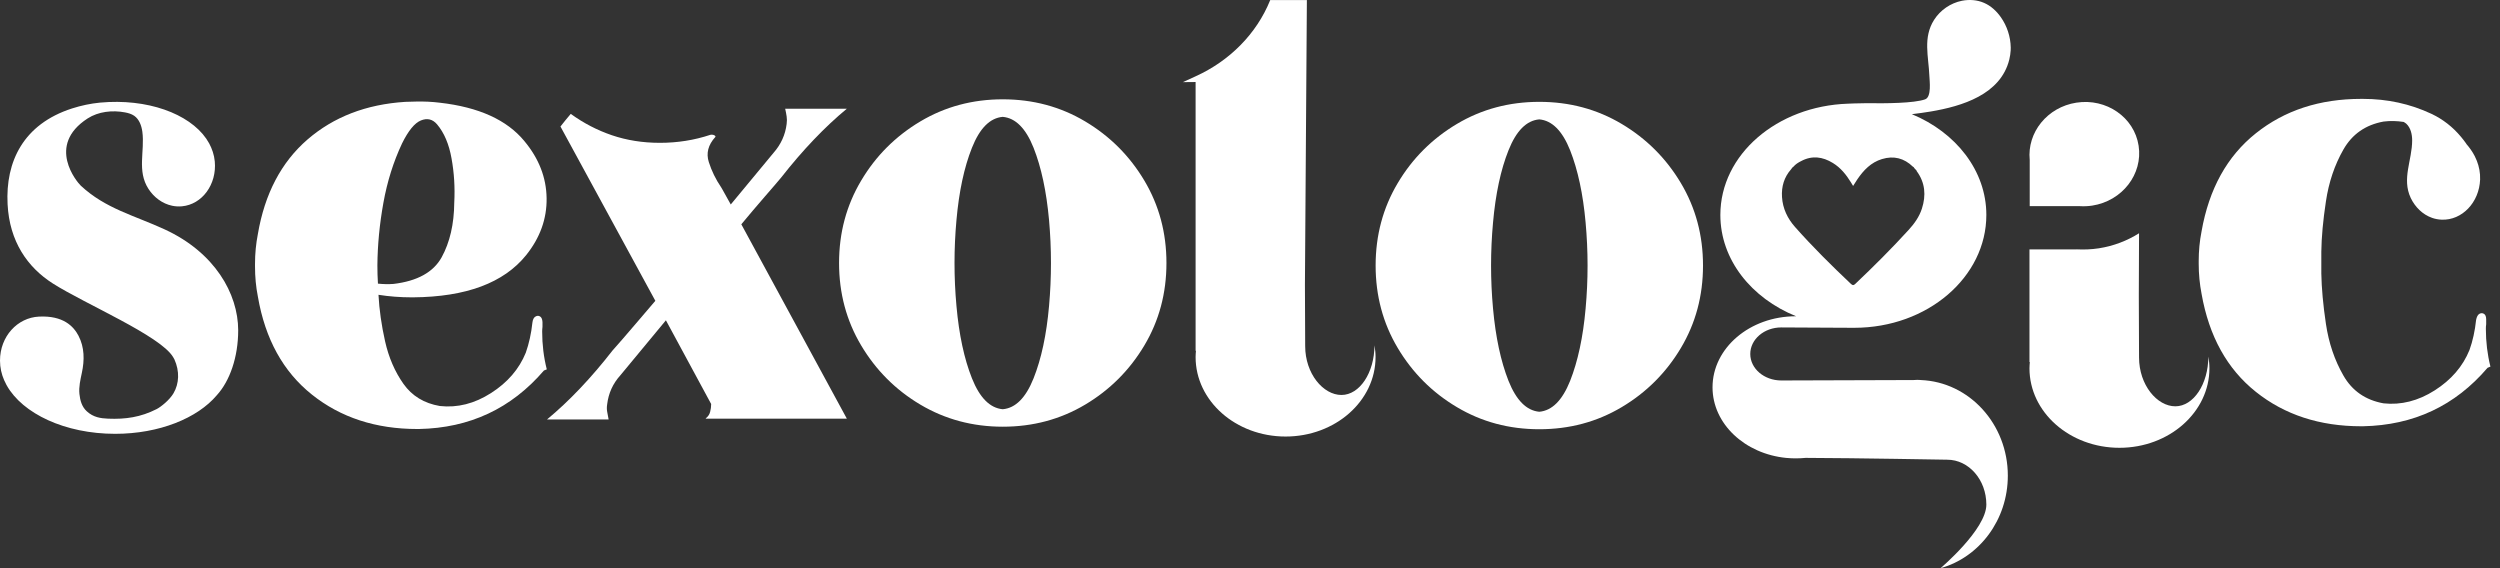 <svg width="176" height="40" viewBox="0 0 176 40" fill="none" xmlns="http://www.w3.org/2000/svg">
<rect x="0" y="0" width="176" height="40" fill="#333333" stroke="none"/>
<path d="M11.605 16.155C9.448 15.16 7.424 14.69 5.689 13.072C5.433 12.832 3.229 10.24 6.168 8.339C6.928 7.848 7.915 7.745 8.799 7.912C9.025 7.955 9.256 8.019 9.448 8.151C9.803 8.399 9.961 8.843 10.021 9.27C10.204 10.65 9.632 12.034 10.452 13.298C10.832 13.887 11.426 14.34 12.122 14.485C12.348 14.532 12.579 14.545 12.81 14.524C14.236 14.391 15.27 12.978 15.121 11.367C15.078 10.898 14.928 10.475 14.728 10.099C14.693 10.039 14.655 9.979 14.617 9.919C14.582 9.868 14.557 9.813 14.523 9.766C13.301 7.993 10.362 6.917 7.043 7.224C6.377 7.288 5.715 7.429 5.074 7.634C1.636 8.74 0.38 11.384 0.534 14.374C0.666 16.997 1.931 18.817 3.72 19.957C5.988 21.401 11.293 23.635 12.186 25.138C12.229 25.206 12.263 25.266 12.276 25.296C12.656 26.133 12.613 27.005 12.216 27.684C11.934 28.166 11.323 28.649 11.029 28.799C9.901 29.371 8.846 29.525 7.607 29.474C7.09 29.452 6.578 29.384 6.112 28.957C5.762 28.641 5.638 28.188 5.591 27.731C5.54 27.235 5.66 26.736 5.762 26.249C5.954 25.356 5.954 24.455 5.523 23.63C5.177 22.973 4.455 22.204 2.742 22.289C1.23 22.362 0 23.677 0 25.39C0 25.886 0.111 26.351 0.29 26.761C0.32 26.83 0.359 26.894 0.389 26.962C0.419 27.017 0.44 27.082 0.474 27.133C1.589 29.119 4.579 30.541 8.107 30.541C11.212 30.541 13.903 29.439 15.266 27.821C16.176 26.825 16.769 25.147 16.769 23.246C16.761 20.662 15.112 17.774 11.605 16.155Z" fill="white"/>
<path d="M17.953 18.674V18.571C17.953 17.858 18.021 17.157 18.154 16.474C18.637 13.638 19.803 11.421 21.644 9.824C23.489 8.23 25.778 7.346 28.525 7.171C28.781 7.158 29.037 7.15 29.289 7.15C29.853 7.137 30.413 7.162 30.964 7.231C33.71 7.543 35.692 8.444 36.918 9.935C37.939 11.161 38.46 12.497 38.481 13.95C38.503 15.402 38.02 16.743 37.038 17.965C35.461 19.917 32.813 20.903 29.084 20.933H29.024H28.986C28.179 20.933 27.397 20.873 26.645 20.754C26.701 21.805 26.855 22.894 27.111 24.034C27.367 25.171 27.799 26.166 28.401 27.02C29.003 27.874 29.862 28.395 30.964 28.583C32.202 28.72 33.403 28.417 34.564 27.674C35.726 26.934 36.546 25.986 37.016 24.829C37.242 24.184 37.401 23.475 37.482 22.71C37.507 22.497 37.58 22.351 37.695 22.287C37.811 22.219 37.917 22.215 38.02 22.279C38.122 22.339 38.178 22.471 38.191 22.672C38.191 22.779 38.191 22.894 38.191 23.014C38.178 23.12 38.169 23.227 38.169 23.338C38.169 24.252 38.276 25.141 38.494 26.003C38.426 26.029 38.357 26.059 38.293 26.084C35.991 28.763 33.061 30.134 29.494 30.202H29.434H29.375C26.457 30.202 23.984 29.395 21.96 27.78C19.935 26.166 18.666 23.863 18.154 20.878C18.017 20.19 17.953 19.485 17.953 18.759V18.674ZM27.7 19.989C29.383 19.789 30.511 19.161 31.092 18.114C31.668 17.064 31.967 15.782 31.98 14.261C32.036 13.198 31.972 12.164 31.788 11.152C31.609 10.144 31.267 9.341 30.767 8.751C30.455 8.388 30.079 8.299 29.635 8.478C29.191 8.657 28.747 9.2 28.303 10.101C27.696 11.391 27.26 12.784 26.991 14.278C26.722 15.769 26.581 17.239 26.568 18.678C26.568 19.109 26.581 19.541 26.607 19.968C26.974 20.006 27.337 20.015 27.7 19.989Z" fill="white"/>
<path d="M51.053 29.472H50.63H50.066H49.724H49.703C49.69 29.472 49.682 29.468 49.682 29.451C49.844 29.331 49.947 29.178 49.993 28.998C50.041 28.814 50.066 28.631 50.066 28.443L46.88 22.549L43.672 26.423C43.147 27.003 42.839 27.683 42.745 28.46C42.715 28.648 42.715 28.823 42.745 28.985C42.771 29.148 42.805 29.327 42.847 29.532H38.508C40.067 28.242 41.609 26.619 43.129 24.667C43.249 24.535 43.488 24.261 43.847 23.851C44.202 23.441 44.59 22.988 45.009 22.497C45.423 22.006 45.803 21.566 46.136 21.177L39.456 8.906C39.7 8.594 39.939 8.299 40.182 8.017C41.071 8.662 42.036 9.166 43.078 9.521C44.12 9.875 45.248 10.055 46.457 10.055C47.696 10.055 48.879 9.867 50.011 9.491C50.079 9.478 50.143 9.478 50.203 9.491C50.263 9.504 50.309 9.529 50.344 9.564C50.378 9.598 50.382 9.628 50.352 9.653C49.852 10.204 49.703 10.79 49.9 11.409C50.096 12.028 50.386 12.626 50.779 13.203C50.805 13.241 50.835 13.293 50.861 13.344L51.446 14.395L54.453 10.764C54.978 10.17 55.286 9.491 55.38 8.726C55.405 8.538 55.405 8.363 55.38 8.201C55.354 8.026 55.32 7.842 55.277 7.654H59.617C58.058 8.944 56.516 10.559 54.995 12.498C54.807 12.729 54.419 13.177 53.833 13.852C53.248 14.527 52.702 15.172 52.189 15.791L59.617 29.472H51.053Z" fill="white"/>
<path d="M64.794 28.486C63.051 27.452 61.663 26.059 60.625 24.317C59.587 22.574 59.07 20.639 59.07 18.516C59.07 16.389 59.587 14.459 60.625 12.716C61.659 10.973 63.051 9.585 64.794 8.547C66.537 7.509 68.472 6.992 70.594 6.992C72.717 6.992 74.652 7.509 76.395 8.547C78.138 9.585 79.526 10.973 80.564 12.716C81.602 14.459 82.118 16.393 82.118 18.516C82.118 20.643 81.602 22.574 80.564 24.317C79.526 26.059 78.138 27.448 76.395 28.486C74.652 29.523 72.717 30.04 70.594 30.04C68.472 30.04 66.537 29.519 64.794 28.486ZM68.425 10.405C67.878 11.776 67.515 13.472 67.335 15.492C67.152 17.508 67.152 19.529 67.335 21.545C67.515 23.561 67.878 25.256 68.425 26.632C68.971 28.003 69.693 28.729 70.594 28.81C71.496 28.729 72.218 28.003 72.764 26.632C73.311 25.261 73.674 23.565 73.853 21.545C74.033 19.529 74.033 17.508 73.853 15.492C73.67 13.476 73.307 11.78 72.764 10.405C72.218 9.034 71.496 8.308 70.594 8.227C69.693 8.303 68.971 9.03 68.425 10.405Z" fill="white"/>
<path d="M140.851 1.199C140.552 0.776 140.155 0.409 139.681 0.204C139.194 -0.01 138.643 -0.048 138.122 0.054C137.323 0.212 136.597 0.712 136.161 1.396C135.363 2.651 135.773 3.975 135.828 5.347C135.841 5.701 135.995 6.829 135.525 6.995C134.748 7.269 132.753 7.286 131.399 7.264C130.882 7.264 130.092 7.299 130.092 7.299C125.103 7.469 121.113 10.874 121.113 15.132C121.113 18.28 123.296 20.992 126.448 22.265C126.44 22.265 126.431 22.265 126.423 22.265C123.185 22.265 120.562 24.504 120.562 27.267C120.562 29.838 122.839 31.957 125.765 32.239C125.769 32.239 125.778 32.239 125.782 32.239C125.991 32.26 126.209 32.269 126.427 32.269C126.649 32.269 126.88 32.256 127.119 32.235C130.835 32.248 136.969 32.363 137.084 32.363C138.605 32.363 139.839 33.777 139.839 35.524C139.839 37.271 136.614 40 136.614 40C139.339 39.235 141.351 36.613 141.351 33.486C141.351 29.847 138.626 26.887 135.222 26.755V26.75C135.2 26.75 135.179 26.75 135.158 26.75C135.098 26.75 135.042 26.742 134.983 26.742C134.897 26.742 134.803 26.75 134.718 26.755C131.8 26.767 125.5 26.785 125.402 26.785C124.197 26.785 123.219 25.951 123.219 24.918C123.219 23.889 124.197 23.051 125.402 23.051C125.479 23.051 127.508 23.06 129.618 23.073C130.117 23.081 130.186 23.077 130.536 23.077C135.704 23.077 139.839 19.502 139.839 15.132C139.839 12.014 137.695 9.323 134.594 8.038C135.038 7.982 135.487 7.926 135.927 7.85C138.122 7.478 140.843 6.662 141.454 4.193C141.505 3.98 141.539 3.762 141.552 3.544C141.556 3.476 141.556 3.407 141.556 3.343C141.543 2.579 141.291 1.818 140.851 1.199ZM134.666 11.732C134.713 11.749 134.743 11.779 134.76 11.826C134.786 11.856 134.816 11.89 134.842 11.92C134.893 11.95 134.927 11.993 134.94 12.053C135.534 12.864 135.602 13.753 135.303 14.684C135.115 15.269 134.765 15.752 134.355 16.2C133.159 17.511 131.903 18.763 130.613 19.985C130.493 20.1 130.429 20.1 130.305 19.985C128.943 18.699 127.614 17.383 126.372 15.982C125.838 15.38 125.504 14.68 125.453 13.872C125.406 13.142 125.598 12.475 126.094 11.916C126.145 11.856 126.179 11.779 126.252 11.741C126.401 11.566 126.589 11.446 126.794 11.344C127.568 10.929 128.315 11.032 129.037 11.476C129.588 11.813 129.981 12.309 130.314 12.851C130.357 12.92 130.399 12.992 130.459 13.091C130.566 12.924 130.656 12.774 130.754 12.629C131.194 11.984 131.715 11.433 132.492 11.198C133.321 10.946 134.047 11.134 134.666 11.732Z" fill="white"/>
<path d="M102.567 28.663C100.825 27.63 99.436 26.237 98.398 24.494C97.361 22.752 96.844 20.817 96.844 18.694C96.844 16.567 97.361 14.636 98.398 12.893C99.432 11.151 100.825 9.763 102.567 8.725C104.31 7.687 106.245 7.17 108.368 7.17C110.495 7.17 112.426 7.687 114.168 8.725C115.911 9.763 117.299 11.151 118.337 12.893C119.375 14.636 119.892 16.571 119.892 18.694C119.892 20.821 119.375 22.752 118.337 24.494C117.299 26.237 115.911 27.625 114.168 28.663C112.426 29.701 110.491 30.218 108.368 30.218C106.241 30.218 104.31 29.701 102.567 28.663ZM106.198 10.583C105.651 11.954 105.288 13.65 105.109 15.67C104.925 17.686 104.925 19.706 105.109 21.722C105.292 23.738 105.656 25.434 106.198 26.81C106.745 28.181 107.467 28.907 108.368 28.988C109.269 28.907 109.991 28.181 110.538 26.81C111.08 25.439 111.447 23.743 111.627 21.722C111.811 19.706 111.811 17.686 111.627 15.67C111.447 13.654 111.08 11.958 110.538 10.583C109.991 9.212 109.269 8.486 108.368 8.404C107.467 8.481 106.745 9.207 106.198 10.583Z" fill="white"/>
<path d="M175.005 23.149C175.005 23.043 175.01 22.936 175.027 22.825C175.027 22.705 175.027 22.59 175.027 22.483C175.027 22.282 174.971 22.15 174.864 22.09C174.758 22.03 174.651 22.035 174.54 22.099C174.433 22.167 174.36 22.308 174.318 22.521C174.237 23.286 174.083 23.995 173.852 24.64C173.382 25.798 172.562 26.746 171.4 27.485C170.239 28.224 169.034 28.527 167.8 28.395C166.535 28.168 165.591 27.515 164.976 26.438C164.357 25.362 163.947 24.153 163.746 22.808C163.545 21.462 163.439 20.279 163.421 19.254V18.489V17.725C163.434 16.704 163.541 15.516 163.746 14.171C163.947 12.825 164.357 11.612 164.976 10.527C165.596 9.443 166.535 8.789 167.8 8.558C168.269 8.499 168.744 8.511 169.218 8.584C169.277 8.622 169.342 8.657 169.397 8.704C169.713 8.994 169.816 9.455 169.816 9.887C169.816 11.279 169.072 12.578 169.717 13.94C170.021 14.572 170.546 15.102 171.217 15.337C171.435 15.414 171.665 15.457 171.896 15.465C173.327 15.521 174.54 14.252 174.6 12.638C174.617 12.168 174.527 11.728 174.373 11.331C174.348 11.267 174.313 11.202 174.288 11.138C174.262 11.083 174.241 11.023 174.211 10.972C174.057 10.677 173.856 10.391 173.621 10.122H173.63C173.515 9.959 173.395 9.801 173.267 9.648C172.673 8.934 171.977 8.392 171.17 8.012C169.675 7.311 168.069 6.961 166.347 6.961H166.288H166.228C163.306 6.961 160.837 7.768 158.813 9.383C156.788 10.997 155.515 13.3 154.99 16.285C154.853 16.973 154.789 17.674 154.789 18.383V18.485V18.566C154.789 19.292 154.857 19.997 154.99 20.685C155.515 23.67 156.788 25.973 158.813 27.587C160.837 29.202 163.31 30.009 166.228 30.009H166.288H166.347C169.914 29.941 172.84 28.57 175.125 25.892C175.193 25.866 175.262 25.836 175.326 25.81C175.112 24.952 175.005 24.063 175.005 23.149Z" fill="white"/>
<path d="M94.439 27.806C93.153 27.806 91.885 26.307 91.885 24.368C91.885 23.996 91.876 21.596 91.867 20.037L92.004 0.004H89.424C88.463 2.387 86.562 4.288 84.17 5.373L83.273 5.783L84.17 5.774V24.705L84.196 24.688C84.183 24.837 84.17 24.987 84.17 25.137C84.17 28.229 87.007 30.732 90.505 30.732C94.003 30.732 96.839 28.229 96.839 25.137C96.839 24.855 96.809 24.581 96.762 24.312C96.758 26.238 95.72 27.806 94.439 27.806Z" fill="white"/>
<path d="M150.559 10.259C150.252 8.26 148.291 6.898 146.177 7.227C144.131 7.543 142.7 9.324 142.892 11.259V14.514H146.437C146.715 14.531 147.001 14.518 147.292 14.475C149.406 14.146 150.867 12.263 150.559 10.259Z" fill="white"/>
<path d="M155.467 25.105C155.463 27.04 154.425 28.604 153.143 28.604C151.858 28.604 150.589 27.105 150.589 25.165C150.589 24.794 150.581 22.393 150.572 20.834L150.589 16.422C149.756 16.947 148.799 17.319 147.757 17.481C147.228 17.562 146.706 17.579 146.194 17.554L146.19 17.558H142.875V18.203V19.625V25.498L142.901 25.481C142.888 25.631 142.875 25.78 142.875 25.93C142.875 29.022 145.711 31.525 149.209 31.525C152.708 31.525 155.544 29.018 155.544 25.93C155.544 25.648 155.514 25.375 155.467 25.105Z" fill="white"/>
</svg>
